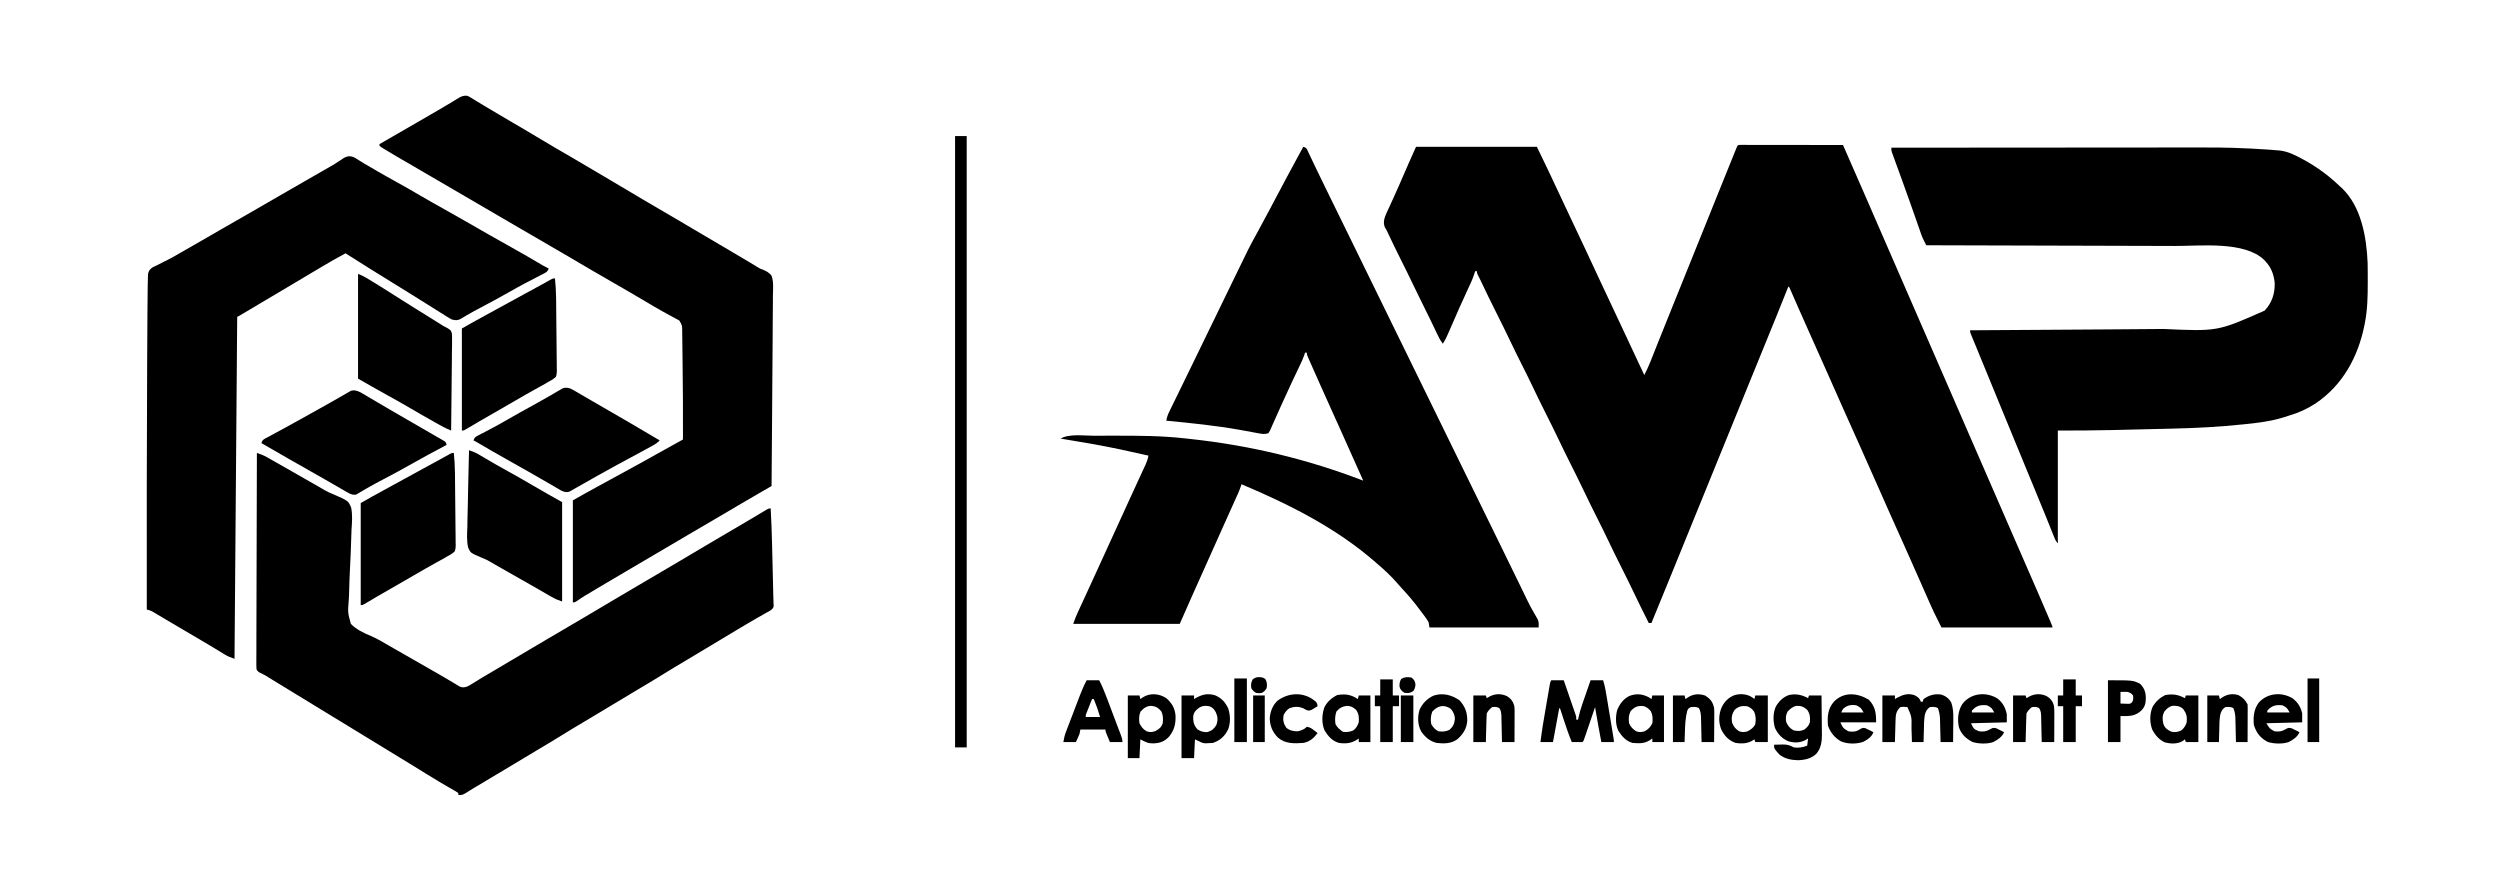 <?xml version="1.0" encoding="UTF-8"?>
<svg version="1.1" xmlns="http://www.w3.org/2000/svg" width="2793" height="995">
<path d="M0 0 C0.862 0.001 1.724 0.002 2.612 0.003 C4.09 0.001 4.09 0.001 5.599 -0.001 C6.69 0.002 7.78 0.006 8.903 0.01 C10.045 0.009 11.186 0.009 12.362 0.009 C16.155 0.01 19.948 0.018 23.741 0.025 C26.363 0.027 28.985 0.029 31.606 0.03 C37.815 0.033 44.023 0.041 50.232 0.051 C57.298 0.062 64.364 0.068 71.431 0.073 C85.97 0.083 100.51 0.101 115.05 0.123 C134.209 43.724 134.209 43.724 142.925 63.811 C143.752 65.715 144.579 67.619 145.406 69.524 C147.106 73.436 148.805 77.349 150.504 81.262 C154.746 91.029 158.991 100.795 163.237 110.561 C163.654 111.52 164.072 112.48 164.501 113.468 C170.52 127.313 176.548 141.153 182.582 154.991 C188.842 169.346 195.088 183.707 201.33 198.07 C207.062 211.258 212.801 224.442 218.55 237.623 C224.663 251.64 230.766 265.661 236.862 279.686 C237.279 280.644 237.696 281.603 238.125 282.591 C241.527 290.417 244.929 298.244 248.331 306.071 C251.299 312.901 254.268 319.731 257.237 326.561 C257.863 328 257.863 328 258.501 329.468 C264.52 343.312 270.548 357.153 276.582 370.991 C282.842 385.346 289.088 399.707 295.33 414.07 C300.72 426.47 306.115 438.869 311.52 451.263 C314.698 458.549 317.874 465.836 321.05 473.123 C321.462 474.069 321.875 475.016 322.3 475.99 C324.968 482.113 327.635 488.237 330.301 494.361 C331.158 496.329 332.015 498.297 332.872 500.264 C337.173 510.131 341.449 520.007 345.64 529.92 C345.985 530.734 346.33 531.548 346.686 532.387 C349.05 538.003 349.05 538.003 349.05 539.123 C308.13 539.123 267.21 539.123 225.05 539.123 C215.863 520.749 215.863 520.749 212.597 513.299 C212.03 512.019 212.03 512.019 211.451 510.713 C210.231 507.955 209.015 505.195 207.8 502.436 C206.927 500.461 206.053 498.487 205.179 496.513 C203.368 492.422 201.559 488.33 199.752 484.237 C195.904 475.526 192.04 466.822 188.173 458.12 C187.338 456.242 186.504 454.364 185.67 452.486 C179.431 438.437 173.134 424.414 166.81 410.403 C160.759 396.992 154.822 383.534 148.926 370.054 C143.334 357.272 137.664 344.528 131.925 331.811 C131.55 330.979 131.174 330.148 130.788 329.291 C130.414 328.463 130.04 327.634 129.655 326.78 C124.796 316.012 119.967 305.233 115.175 294.436 C114.854 293.714 114.534 292.991 114.203 292.248 C112.536 288.491 110.869 284.733 109.203 280.976 C105.176 271.898 101.144 262.823 97.112 253.748 C96.69 252.797 96.267 251.846 95.832 250.865 C89.644 236.938 83.432 223.022 77.197 209.116 C73.336 200.503 69.494 191.881 65.694 183.24 C65.343 182.441 64.991 181.642 64.629 180.818 C62.951 177.002 61.276 173.184 59.605 169.365 C59.014 168.017 58.422 166.67 57.831 165.322 C57.316 164.145 56.801 162.968 56.27 161.755 C55.292 159.251 55.292 159.251 54.05 158.123 C53.791 158.775 53.532 159.427 53.266 160.099 C44.369 182.49 35.263 204.794 26.147 227.096 C21.001 239.685 15.868 252.279 10.737 264.873 C10.27 266.019 9.803 267.165 9.322 268.346 C3.382 282.925 -2.545 297.509 -8.452 312.101 C-14.356 326.683 -20.303 341.247 -26.252 355.81 C-31.67 369.074 -37.075 382.342 -42.45 395.623 C-48.685 411.026 -54.961 426.411 -61.246 441.793 C-66.793 455.374 -72.323 468.962 -77.825 482.561 C-84.792 499.779 -91.856 516.957 -98.95 534.123 C-99.94 534.123 -100.93 534.123 -101.95 534.123 C-107.435 523.258 -112.865 512.373 -118.075 501.373 C-122.731 491.554 -127.573 481.833 -132.45 472.123 C-137.643 461.785 -142.762 451.423 -147.708 440.963 C-151.83 432.287 -156.139 423.706 -160.45 415.123 C-165.643 404.785 -170.762 394.423 -175.708 383.963 C-179.83 375.287 -184.139 366.706 -188.45 358.123 C-193.643 347.785 -198.762 337.423 -203.708 326.963 C-208.188 317.533 -212.888 308.216 -217.573 298.887 C-222.414 289.247 -227.166 279.574 -231.778 269.822 C-235.718 261.529 -239.829 253.326 -243.95 245.123 C-248.515 236.037 -253.04 226.941 -257.388 217.748 C-262.288 207.39 -267.417 197.153 -272.56 186.914 C-278.501 175.083 -284.299 163.194 -289.945 151.219 C-290.845 149.343 -291.789 147.489 -292.739 145.639 C-293.95 143.123 -293.95 143.123 -293.95 141.123 C-294.61 141.123 -295.27 141.123 -295.95 141.123 C-296.341 142.381 -296.731 143.639 -297.134 144.936 C-299.007 150.54 -301.481 155.791 -304.013 161.123 C-310.572 175.107 -316.745 189.254 -322.894 203.422 C-323.643 205.141 -324.392 206.861 -325.142 208.58 C-325.482 209.369 -325.822 210.157 -326.173 210.97 C-327.872 214.863 -329.648 218.536 -331.95 222.123 C-334.477 218.995 -336.196 215.789 -337.919 212.162 C-338.485 210.98 -339.05 209.797 -339.633 208.579 C-339.929 207.954 -340.225 207.33 -340.53 206.686 C-342.095 203.39 -343.673 200.1 -345.251 196.811 C-345.567 196.151 -345.883 195.491 -346.209 194.812 C-348.954 189.091 -351.78 183.413 -354.638 177.748 C-358.29 170.497 -361.844 163.207 -365.325 155.873 C-369.789 146.471 -374.415 137.157 -379.092 127.859 C-384.165 117.75 -389.089 107.571 -393.877 97.324 C-395.009 94.927 -395.009 94.927 -396.817 91.982 C-399.207 85.951 -397.043 81.021 -394.607 75.369 C-393.564 73.095 -392.512 70.826 -391.45 68.561 C-390.268 65.991 -389.094 63.418 -387.919 60.846 C-387.606 60.163 -387.293 59.48 -386.97 58.776 C-382.838 49.739 -378.904 40.615 -374.95 31.498 C-373.873 29.015 -372.795 26.532 -371.717 24.049 C-371.069 22.558 -370.422 21.067 -369.777 19.575 C-367.236 13.723 -364.591 7.933 -361.95 2.123 C-317.4 2.123 -272.85 2.123 -226.95 2.123 C-218.645 19.287 -210.364 36.412 -202.384 53.721 C-198.514 62.085 -194.578 70.417 -190.638 78.748 C-189.914 80.278 -189.191 81.808 -188.467 83.339 C-187.378 85.643 -186.289 87.947 -185.199 90.251 C-181.359 98.371 -177.527 106.496 -173.7 114.623 C-173.201 115.684 -173.201 115.684 -172.691 116.767 C-167.74 127.285 -162.835 137.823 -157.951 148.372 C-153.517 157.935 -149.02 167.469 -144.513 176.998 C-138.691 189.306 -132.899 201.628 -127.149 213.971 C-126.594 215.163 -126.038 216.355 -125.466 217.584 C-125.187 218.182 -124.908 218.781 -124.621 219.397 C-120.952 227.27 -117.263 235.134 -113.575 242.998 C-113.24 243.714 -112.904 244.429 -112.559 245.166 C-110.69 249.152 -108.82 253.138 -106.95 257.123 C-104.372 252.084 -102.008 247.043 -99.939 241.771 C-99.658 241.065 -99.377 240.359 -99.088 239.632 C-98.472 238.081 -97.857 236.53 -97.243 234.978 C-95.482 230.523 -93.707 226.073 -91.935 221.623 C-91.545 220.644 -91.155 219.664 -90.753 218.655 C-85.81 206.244 -80.808 193.857 -75.808 181.469 C-74.468 178.147 -73.128 174.825 -71.787 171.503 C-69.873 166.759 -67.959 162.014 -66.044 157.269 C-61.285 145.477 -56.53 133.683 -51.775 121.889 C-49.971 117.415 -48.167 112.94 -46.363 108.466 C-41.525 96.469 -36.688 84.472 -31.853 72.474 C-29.872 67.557 -27.89 62.64 -25.908 57.723 C-24.566 54.392 -23.224 51.061 -21.882 47.73 C-18.577 39.525 -15.268 31.323 -11.95 23.123 C-11.504 22.019 -11.058 20.915 -10.598 19.777 C-9.333 16.652 -8.064 13.528 -6.794 10.404 C-6.417 9.473 -6.04 8.541 -5.652 7.581 C-5.138 6.319 -5.138 6.319 -4.612 5.031 C-4.164 3.929 -4.164 3.929 -3.707 2.804 C-2.516 0.159 -2.516 0.159 0 0 Z " fill="#000000" transform="translate(1943.95,161.877)"/>
<path d="M0 0 C46.591 -0.046 93.181 -0.081 139.772 -0.102 C145.299 -0.105 150.826 -0.107 156.354 -0.11 C157.454 -0.11 158.554 -0.111 159.688 -0.111 C177.394 -0.12 195.1 -0.136 212.805 -0.154 C231.036 -0.173 249.267 -0.184 267.498 -0.188 C277.711 -0.191 287.924 -0.197 298.138 -0.211 C372.181 -0.316 372.181 -0.316 399.56 0.887 C400.452 0.926 401.343 0.965 402.262 1.005 C407.847 1.261 413.423 1.598 419 2 C419.895 2.062 420.79 2.125 421.712 2.189 C424.522 2.392 427.329 2.618 430.137 2.851 C430.986 2.912 431.836 2.974 432.711 3.038 C442.052 3.876 449.844 7.574 458 12 C458.716 12.382 459.433 12.764 460.171 13.158 C475.103 21.227 488.727 31.28 501 43 C501.705 43.642 502.41 44.284 503.137 44.945 C524.969 65.489 530.913 99.908 532.108 128.586 C532.163 131.156 532.19 133.723 532.203 136.293 C532.21 137.234 532.217 138.175 532.224 139.144 C532.242 142.159 532.248 145.173 532.25 148.188 C532.251 149.732 532.251 149.732 532.252 151.309 C532.236 166.399 531.954 181.149 529 196 C528.823 196.903 528.646 197.807 528.464 198.738 C521.336 233.902 504.138 265.39 473.939 285.741 C464.582 291.816 454.854 296.291 444.118 299.376 C441.914 300.025 439.74 300.743 437.559 301.461 C424.08 305.643 410.42 307.25 396.438 308.75 C395.505 308.851 394.572 308.952 393.611 309.056 C367.167 311.867 340.684 313.255 314.105 313.852 C311.447 313.916 308.789 313.98 306.131 314.045 C300.611 314.178 295.091 314.307 289.571 314.433 C283.293 314.575 277.015 314.725 270.737 314.879 C264.569 315.03 258.401 315.177 252.233 315.321 C249.668 315.382 247.102 315.443 244.536 315.506 C225.014 315.977 205.537 316 186 316 C186 357.58 186 399.16 186 442 C183.452 439.452 182.489 436.619 181.191 433.328 C180.913 432.636 180.635 431.943 180.349 431.229 C179.739 429.71 179.132 428.19 178.526 426.669 C176.852 422.465 175.159 418.268 173.469 414.07 C173.109 413.177 172.75 412.283 172.38 411.363 C168.175 400.923 163.869 390.524 159.562 380.125 C157.938 376.201 156.315 372.276 154.691 368.352 C154.294 367.39 153.896 366.429 153.486 365.438 C149.638 356.133 145.817 346.818 142 337.5 C136.235 323.427 130.437 309.367 124.625 295.312 C116.414 275.455 108.251 255.579 100.139 235.681 C98.264 231.083 96.377 226.49 94.478 221.902 C94.06 220.892 93.643 219.881 93.213 218.839 C92.403 216.877 91.59 214.915 90.774 212.955 C90.411 212.074 90.048 211.194 89.674 210.287 C89.351 209.506 89.027 208.726 88.693 207.921 C88 206 88 206 88 204 C88.711 203.996 89.423 203.992 90.155 203.987 C140.343 203.688 190.53 203.368 240.717 203.016 C242.916 203.001 245.115 202.985 247.315 202.97 C262.333 202.865 277.352 202.752 292.371 202.614 C296.189 202.579 300.008 202.548 303.826 202.521 C364.498 205.283 364.498 205.283 417.098 181.988 C425.251 173.177 428.554 163.157 428.312 151.223 C427.415 141.962 424.423 133.78 418 127 C417.23 126.17 417.23 126.17 416.445 125.324 C394.48 104.147 344.93 109.852 317.376 109.799 C313.625 109.791 309.874 109.778 306.123 109.765 C299.653 109.743 293.183 109.725 286.713 109.709 C277.359 109.686 268.005 109.658 258.65 109.629 C243.467 109.581 228.284 109.538 213.1 109.497 C198.367 109.458 183.634 109.416 168.901 109.372 C167.99 109.37 167.079 109.367 166.141 109.364 C161.57 109.35 156.999 109.337 152.428 109.323 C114.619 109.209 76.809 109.102 39 109 C38.353 107.718 37.708 106.436 37.063 105.153 C36.703 104.439 36.344 103.725 35.973 102.989 C34.93 100.856 34.053 98.72 33.271 96.479 C32.988 95.678 32.706 94.877 32.415 94.052 C32.121 93.202 31.826 92.352 31.523 91.477 C31.2 90.557 30.877 89.638 30.544 88.69 C29.483 85.67 28.429 82.648 27.375 79.625 C25.866 75.321 24.353 71.018 22.84 66.715 C22.45 65.604 22.059 64.493 21.657 63.349 C18.774 55.156 15.839 46.982 12.879 38.816 C12.463 37.669 12.047 36.521 11.619 35.338 C9.991 30.843 8.361 26.349 6.723 21.858 C5.591 18.754 4.465 15.649 3.34 12.543 C3 11.617 2.66 10.691 2.31 9.737 C2.004 8.89 1.698 8.042 1.383 7.169 C1.114 6.432 0.846 5.695 0.569 4.936 C0 3 0 3 0 0 Z " fill="#000000" transform="translate(2113,165)"/>
<path d="M0 0 C3 1 3 1 4.397 3.302 C4.886 4.342 5.375 5.382 5.879 6.453 C6.158 7.039 6.438 7.624 6.726 8.227 C7.347 9.53 7.963 10.836 8.575 12.143 C9.953 15.083 11.354 18.011 12.754 20.94 C13.538 22.581 14.321 24.221 15.102 25.863 C19.951 36.028 24.927 46.13 29.897 56.237 C32.712 61.964 35.524 67.693 38.336 73.422 C38.896 74.563 39.457 75.705 40.034 76.88 C45.594 88.207 51.143 99.54 56.688 110.875 C57.156 111.832 57.624 112.79 58.107 113.776 C60.463 118.591 62.818 123.407 65.173 128.222 C69.948 137.982 74.724 147.741 79.5 157.5 C81.419 161.422 83.339 165.344 85.258 169.266 C85.733 170.236 86.207 171.206 86.697 172.206 C89.552 178.04 92.407 183.875 95.261 189.71 C105.686 211.019 116.118 232.325 126.562 253.625 C134.426 269.662 142.282 285.703 150.125 301.75 C150.573 302.666 151.021 303.583 151.482 304.527 C153.29 308.226 155.098 311.925 156.906 315.624 C162.039 326.126 167.175 336.626 172.312 347.125 C172.785 348.091 173.258 349.057 173.745 350.053 C181.872 366.66 190.01 383.261 198.15 399.862 C204.995 413.822 211.832 427.786 218.659 441.756 C219.992 444.483 221.325 447.209 222.659 449.936 C227.103 459.022 231.542 468.11 235.97 477.204 C238.237 481.858 240.508 486.511 242.779 491.163 C243.87 493.4 244.96 495.637 246.048 497.876 C253.39 513.153 253.39 513.153 261.875 527.808 C263.438 530.854 263 533.637 263 537 C222.74 537 182.48 537 141 537 C140.67 535.02 140.34 533.04 140 531 C138.612 528.692 137.24 526.634 135.625 524.5 C134.958 523.595 134.958 523.595 134.277 522.672 C132.865 520.771 131.435 518.884 130 517 C129.321 516.1 129.321 516.1 128.628 515.183 C122.937 507.667 116.937 500.555 110.492 493.676 C108.398 491.427 106.373 489.146 104.375 486.812 C98.126 479.624 91.232 473.178 84 467 C82.982 466.108 81.965 465.214 80.949 464.32 C37.081 425.917 -15.628 399.482 -69 377 C-69.277 377.868 -69.553 378.736 -69.839 379.631 C-70.938 382.82 -72.193 385.837 -73.582 388.91 C-74.095 390.049 -74.607 391.188 -75.136 392.361 C-75.695 393.595 -76.254 394.829 -76.812 396.062 C-77.399 397.363 -77.985 398.664 -78.571 399.965 C-79.785 402.659 -81 405.352 -82.215 408.044 C-84.905 414.003 -87.577 419.971 -90.25 425.938 C-91.052 427.726 -91.854 429.515 -92.656 431.304 C-97.674 442.498 -102.681 453.697 -107.689 464.895 C-110.983 472.261 -114.28 479.627 -117.586 486.988 C-118.009 487.932 -118.009 487.932 -118.442 488.894 C-119.718 491.738 -120.996 494.581 -122.275 497.424 C-127.587 509.252 -132.777 521.13 -138 533 C-177.27 533 -216.54 533 -257 533 C-255.444 528.333 -253.715 523.988 -251.648 519.551 C-251.318 518.834 -250.987 518.116 -250.646 517.378 C-249.932 515.83 -249.216 514.284 -248.5 512.738 C-247.355 510.268 -246.213 507.797 -245.073 505.325 C-243.888 502.757 -242.703 500.189 -241.517 497.622 C-237.635 489.217 -233.783 480.797 -229.938 472.375 C-229.276 470.927 -228.614 469.479 -227.953 468.031 C-226.63 465.135 -225.307 462.239 -223.984 459.343 C-220.991 452.791 -217.996 446.24 -215.001 439.69 C-213.334 436.043 -211.667 432.397 -210 428.75 C-209.333 427.292 -208.667 425.833 -208 424.375 C-207.67 423.653 -207.34 422.931 -207 422.188 C-206 420 -205 417.812 -204 415.625 C-203.67 414.903 -203.34 414.182 -203 413.438 C-202.333 411.978 -201.665 410.518 -200.998 409.058 C-199.342 405.436 -197.687 401.814 -196.033 398.191 C-192.907 391.344 -189.773 384.501 -186.615 377.668 C-185.121 374.434 -183.631 371.199 -182.141 367.963 C-181.428 366.418 -180.714 364.874 -179.997 363.331 C-179.005 361.194 -178.019 359.055 -177.035 356.914 C-176.741 356.285 -176.447 355.657 -176.144 355.009 C-174.628 351.695 -173.542 348.609 -173 345 C-193.575 340.321 -214.156 335.802 -234.938 332.125 C-236.112 331.917 -236.112 331.917 -237.311 331.705 C-248.528 329.728 -259.763 327.859 -271 326 C-261.722 320.37 -244.91 322.824 -234.258 322.797 C-232.575 322.79 -230.891 322.783 -229.208 322.776 C-223.847 322.756 -218.486 322.751 -213.125 322.75 C-212.213 322.75 -211.301 322.749 -210.361 322.749 C-184.25 322.742 -158.245 322.799 -132.268 325.744 C-129.863 326.015 -127.458 326.276 -125.052 326.536 C-58.822 333.776 4.795 349.048 67 373 C58.514 353.819 49.969 334.667 41.312 315.562 C40.498 313.764 39.683 311.966 38.869 310.168 C38.471 309.29 38.073 308.411 37.663 307.506 C37.27 306.639 36.877 305.772 36.473 304.879 C36.086 304.024 35.699 303.17 35.3 302.29 C30.122 290.858 24.976 279.413 19.869 267.95 C19.255 266.572 18.64 265.194 18.026 263.815 C15.919 259.092 13.816 254.366 11.719 249.637 C11.036 248.097 10.351 246.557 9.665 245.018 C8.714 242.885 7.769 240.749 6.824 238.613 C6.537 237.972 6.251 237.331 5.955 236.67 C4 232.228 4 232.228 4 230 C3.34 230 2.68 230 2 230 C1.603 231.273 1.603 231.273 1.198 232.571 C-0.048 236.138 -1.541 239.454 -3.168 242.863 C-3.48 243.52 -3.791 244.177 -4.112 244.853 C-4.784 246.269 -5.458 247.684 -6.132 249.098 C-7.944 252.9 -9.744 256.707 -11.543 260.516 C-11.913 261.299 -12.283 262.082 -12.664 262.89 C-16.194 270.38 -19.632 277.911 -23.046 285.455 C-23.992 287.546 -24.942 289.635 -25.893 291.724 C-28.476 297.404 -31.048 303.087 -33.539 308.809 C-33.901 309.623 -34.264 310.438 -34.637 311.277 C-35.267 312.694 -35.883 314.118 -36.48 315.549 C-37.289 317.344 -37.289 317.344 -39 320 C-43.114 321.373 -46.461 320.768 -50.66 319.961 C-52.005 319.71 -53.351 319.459 -54.696 319.208 C-55.405 319.073 -56.115 318.937 -56.846 318.797 C-60.681 318.067 -64.524 317.376 -68.367 316.688 C-69.564 316.473 -69.564 316.473 -70.785 316.254 C-98 311.429 -125.502 308.631 -153 306 C-152.384 302.139 -151.224 299.045 -149.508 295.539 C-148.712 293.903 -148.712 293.903 -147.901 292.233 C-147.309 291.031 -146.717 289.828 -146.125 288.625 C-145.503 287.35 -144.881 286.074 -144.259 284.798 C-142.905 282.02 -141.548 279.243 -140.188 276.468 C-137.92 271.839 -135.662 267.205 -133.406 262.57 C-130.996 257.619 -128.586 252.669 -126.172 247.719 C-121.101 237.319 -116.044 226.913 -111 216.5 C-104.783 203.664 -98.542 190.84 -92.291 178.02 C-87.34 167.867 -82.402 157.708 -77.483 147.54 C-60.378 112.183 -60.378 112.183 -50.941 95.03 C-46.49 86.934 -42.14 78.787 -37.812 70.625 C-37.455 69.952 -37.098 69.278 -36.73 68.585 C-34.152 63.724 -31.576 58.862 -29 54 C-26.064 48.457 -23.127 42.916 -20.188 37.375 C-19.835 36.71 -19.482 36.046 -19.119 35.361 C-12.836 23.524 -6.46 11.741 0 0 Z " fill="#000000" transform="translate(1456,164)"/>
<path d="M0 0 C4.042 1.308 7.616 2.741 11.316 4.836 C12.316 5.399 13.317 5.962 14.347 6.542 C15.939 7.45 15.939 7.45 17.562 8.375 C19.233 9.319 19.233 9.319 20.936 10.282 C24.294 12.182 27.648 14.09 31 16 C31.913 16.519 32.827 17.039 33.768 17.574 C38.891 20.49 44.007 23.419 49.121 26.352 C52.308 28.176 55.497 29.995 58.688 31.812 C60.479 32.834 62.271 33.856 64.063 34.878 C65.709 35.816 67.356 36.754 69.003 37.691 C71.208 38.949 73.395 40.238 75.565 41.556 C78.925 43.512 82.348 44.987 85.949 46.445 C102.085 53.523 102.085 53.523 105.279 60.99 C106.975 69.18 106.311 77.472 105.713 85.749 C105.485 89.386 105.419 93.026 105.341 96.669 C105.082 107.476 104.561 118.268 104.013 129.064 C103.59 137.469 103.237 145.867 103.073 154.283 C102.996 157.901 102.862 161.496 102.588 165.105 C101.52 178.377 101.52 178.377 105 191 C111.24 197.434 119.265 201.112 127.428 204.559 C134.298 207.461 140.586 211.208 147 215 C149.327 216.339 151.659 217.668 153.992 218.996 C154.966 219.553 154.966 219.553 155.959 220.12 C159.406 222.09 162.853 224.058 166.301 226.026 C177.379 232.347 188.454 238.675 199.5 245.052 C201.716 246.331 203.934 247.608 206.152 248.883 C210.637 251.463 215.111 254.049 219.523 256.75 C220.169 257.139 220.815 257.529 221.481 257.93 C223.083 258.899 224.675 259.886 226.266 260.875 C229.823 262.339 231.328 262.156 235 261 C237.967 259.508 240.754 257.768 243.562 256 C245.35 254.901 247.14 253.803 248.93 252.707 C249.9 252.111 250.87 251.515 251.87 250.901 C256.987 247.793 262.162 244.783 267.334 241.768 C277.2 236.015 287.03 230.207 296.812 224.312 C305.899 218.839 315.033 213.453 324.204 208.122 C331.611 203.815 338.994 199.467 346.367 195.101 C351.552 192.032 356.744 188.975 361.945 185.934 C362.545 185.583 363.145 185.232 363.762 184.871 C364.368 184.517 364.974 184.162 365.598 183.797 C377.072 177.087 388.505 170.317 399.891 163.458 C407.955 158.608 416.069 153.851 424.204 149.122 C431.611 144.815 438.994 140.467 446.367 136.101 C451.552 133.032 456.744 129.975 461.945 126.934 C462.545 126.583 463.145 126.232 463.762 125.871 C464.368 125.517 464.974 125.162 465.598 124.797 C477.072 118.087 488.505 111.317 499.891 104.458 C507.946 99.614 516.051 94.861 524.177 90.137 C530.947 86.201 537.698 82.237 544.438 78.25 C545.785 77.454 545.785 77.454 547.16 76.641 C551.473 74.092 555.781 71.535 560.082 68.965 C560.872 68.495 561.663 68.024 562.477 67.54 C563.953 66.661 565.428 65.78 566.9 64.894 C571.774 62 571.774 62 574 62 C574.709 75.105 575.227 88.2 575.535 101.32 C575.578 103.084 575.622 104.847 575.665 106.611 C575.755 110.263 575.843 113.915 575.93 117.566 C576.041 122.222 576.154 126.877 576.27 131.532 C576.359 135.156 576.447 138.779 576.535 142.403 C576.576 144.12 576.618 145.837 576.66 147.553 C576.754 151.406 576.843 155.258 576.916 159.111 C576.967 161.483 577.039 163.855 577.147 166.225 C577.178 167.117 577.21 168.009 577.242 168.927 C577.297 170.021 577.297 170.021 577.353 171.137 C576.858 173.75 575.614 174.582 573.531 176.152 C571.875 177.118 570.196 178.044 568.5 178.938 C566.564 180.045 564.628 181.154 562.691 182.262 C561.623 182.855 560.554 183.449 559.454 184.06 C555.756 186.137 552.106 188.283 548.465 190.457 C547.815 190.845 547.165 191.233 546.496 191.633 C545.157 192.432 543.819 193.232 542.48 194.032 C539.725 195.675 536.963 197.308 534.202 198.941 C526.098 203.735 518.039 208.598 510 213.5 C499.899 219.66 489.746 225.727 479.562 231.75 C470.823 236.92 462.11 242.117 453.5 247.5 C444.207 253.31 434.791 258.9 425.359 264.479 C415.869 270.094 406.414 275.759 397 281.5 C386.899 287.66 376.746 293.727 366.562 299.75 C357.823 304.92 349.11 310.117 340.5 315.5 C331.207 321.31 321.791 326.9 312.359 332.479 C302.869 338.094 293.414 343.76 284 349.5 C272.274 356.65 260.48 363.682 248.656 370.67 C247.37 371.431 246.083 372.192 244.797 372.953 C244.189 373.312 243.582 373.67 242.956 374.04 C239.685 375.977 236.46 377.968 233.266 380.027 C230.076 381.954 228.635 382.568 225 382 C225 381.34 225 380.68 225 380 C222.671 378.347 222.671 378.347 219.656 376.656 C218.52 375.992 217.384 375.328 216.214 374.644 C215.608 374.294 215.002 373.944 214.377 373.584 C211.238 371.771 208.112 369.935 204.984 368.102 C204.368 367.742 203.753 367.381 203.118 367.011 C198.613 364.373 194.159 361.669 189.75 358.875 C183.517 354.936 177.238 351.079 170.938 347.25 C169.959 346.655 168.981 346.061 167.973 345.448 C164.982 343.632 161.991 341.816 159 340 C147.083 332.763 135.181 325.504 123.312 318.188 C114.166 312.55 104.999 306.947 95.812 301.375 C95.225 301.018 94.637 300.662 94.031 300.294 C91.122 298.53 88.213 296.767 85.304 295.003 C71.201 286.452 57.128 277.855 43.089 269.2 C34.641 263.998 26.17 258.834 17.688 253.688 C16.781 253.137 16.781 253.137 15.856 252.576 C9.319 248.37 9.319 248.37 2.367 244.996 C0 243 0 243 -0.456 241.132 C-0.635 238.547 -0.642 236.005 -0.601 233.414 C-0.606 232.419 -0.61 231.424 -0.614 230.399 C-0.622 227.05 -0.595 223.702 -0.568 220.353 C-0.566 217.958 -0.567 215.564 -0.57 213.169 C-0.571 208.006 -0.557 202.843 -0.529 197.68 C-0.488 190.215 -0.475 182.751 -0.469 175.285 C-0.458 163.175 -0.424 151.064 -0.377 138.953 C-0.331 127.187 -0.296 115.422 -0.275 103.656 C-0.273 102.931 -0.272 102.206 -0.271 101.459 C-0.264 97.822 -0.258 94.184 -0.252 90.547 C-0.2 60.364 -0.111 30.182 0 0 Z " fill="#000000" transform="translate(287,506)"/>
<path d="M0 0 C1.86 1.101 3.66 2.263 5.458 3.462 C8.823 5.656 12.312 7.625 15.792 9.63 C18.896 11.423 21.985 13.242 25.074 15.062 C31.698 18.943 38.402 22.669 45.125 26.375 C54.736 31.678 64.252 37.119 73.716 42.68 C81.75 47.391 89.86 51.955 97.995 56.489 C105.836 60.863 113.645 65.29 121.438 69.75 C122.019 70.083 122.6 70.415 123.199 70.758 C127.936 73.469 132.671 76.182 137.406 78.896 C141.541 81.265 145.676 83.633 149.812 86 C150.393 86.332 150.974 86.665 151.572 87.007 C160.823 92.3 170.117 97.513 179.427 102.701 C188.02 107.503 196.529 112.443 205.013 117.434 C205.953 117.987 206.894 118.54 207.863 119.109 C208.689 119.596 209.514 120.083 210.365 120.585 C212.421 121.758 214.496 122.841 216.625 123.875 C215.289 127.883 212.897 128.625 209.336 130.43 C208.69 130.767 208.044 131.105 207.378 131.453 C205.985 132.18 204.589 132.903 203.191 133.622 C199.492 135.526 195.809 137.462 192.125 139.395 C191.388 139.78 190.652 140.165 189.893 140.562 C183.856 143.73 177.911 147.041 172 150.438 C161.879 156.236 151.613 161.735 141.298 167.178 C135.939 170.01 130.594 172.846 125.371 175.926 C124.634 176.359 123.896 176.793 123.136 177.239 C121.853 178.004 120.579 178.782 119.315 179.577 C115.281 181.983 113.121 181.979 108.625 180.875 C105.938 179.531 105.938 179.531 103.195 177.805 C102.165 177.163 101.135 176.522 100.074 175.861 C98.977 175.165 97.88 174.468 96.75 173.75 C95.588 173.022 94.425 172.295 93.262 171.568 C90.872 170.074 88.486 168.574 86.103 167.069 C81.926 164.432 77.736 161.816 73.546 159.2 C71.586 157.975 69.627 156.75 67.668 155.523 C60.344 150.936 52.99 146.397 45.625 141.875 C26.867 130.354 8.223 118.652 -10.375 106.875 C-18.694 111.336 -26.866 116.027 -35 120.812 C-35.626 121.18 -36.252 121.548 -36.897 121.927 C-46.775 127.726 -56.612 133.592 -66.426 139.499 C-73.774 143.92 -81.145 148.3 -88.532 152.654 C-94.292 156.051 -100.045 159.458 -105.793 162.875 C-106.522 163.308 -107.251 163.741 -108.002 164.188 C-110.937 165.932 -113.873 167.677 -116.807 169.423 C-118.855 170.642 -120.904 171.86 -122.953 173.078 C-123.573 173.447 -124.193 173.816 -124.831 174.197 C-129.148 176.762 -129.148 176.762 -131.375 177.875 C-132.365 303.935 -133.355 429.995 -134.375 559.875 C-138.767 558.411 -141.623 557.318 -145.41 554.996 C-146.369 554.413 -147.329 553.83 -148.317 553.23 C-149.347 552.597 -150.377 551.964 -151.438 551.312 C-153.684 549.948 -155.931 548.584 -158.18 547.223 C-158.763 546.868 -159.347 546.514 -159.949 546.149 C-166.612 542.112 -173.336 538.18 -180.062 534.25 C-182.503 532.823 -184.943 531.396 -187.383 529.969 C-187.974 529.623 -188.566 529.277 -189.175 528.921 C-194.94 525.548 -200.69 522.151 -206.438 518.75 C-208.197 517.711 -209.956 516.672 -211.715 515.633 C-214.566 513.948 -217.413 512.256 -220.254 510.555 C-221.325 509.918 -222.396 509.281 -223.5 508.625 C-224.369 508.104 -225.238 507.583 -226.133 507.047 C-228.249 505.941 -230.065 505.405 -232.375 504.875 C-232.484 414.263 -232.481 323.653 -231.985 233.043 C-231.948 226.168 -231.913 219.293 -231.878 212.419 C-231.831 203.144 -231.779 193.87 -231.722 184.596 C-231.702 181.203 -231.683 177.81 -231.666 174.418 C-231.616 164.569 -231.53 154.722 -231.375 144.875 C-231.361 143.84 -231.347 142.804 -231.333 141.737 C-231.29 139.151 -231.217 136.567 -231.128 133.982 C-231.089 132.672 -231.049 131.363 -231.009 130.014 C-230.239 126.203 -229.056 124.958 -226.012 122.617 C-224.063 121.594 -222.075 120.641 -220.062 119.75 C-217.855 118.623 -215.648 117.494 -213.441 116.363 C-212.281 115.798 -211.121 115.233 -209.926 114.651 C-204.574 111.974 -199.421 108.964 -194.253 105.954 C-191.309 104.246 -188.349 102.566 -185.391 100.883 C-178.665 97.047 -171.955 93.184 -165.25 89.312 C-164.184 88.697 -163.118 88.081 -162.02 87.447 C-158.804 85.59 -155.59 83.733 -152.375 81.875 C-138.427 73.814 -124.465 65.778 -110.47 57.798 C-102.412 53.201 -94.381 48.562 -86.375 43.875 C-76.61 38.158 -66.798 32.528 -56.968 26.924 C-49.924 22.907 -42.888 18.876 -35.868 14.817 C-33.652 13.539 -31.431 12.268 -29.207 11.006 C-24.727 8.455 -20.325 5.919 -16.133 2.914 C-10.374 -1.142 -6.756 -3.16 0 0 Z " fill="#000000" transform="translate(396.375,176.125)"/>
<path d="M0 0 C2.238 0.987 2.238 0.987 4.527 2.387 C5.39 2.906 6.252 3.425 7.141 3.96 C8.064 4.53 8.987 5.1 9.938 5.688 C11.935 6.895 13.932 8.102 15.93 9.309 C16.945 9.927 17.961 10.546 19.007 11.183 C23.502 13.912 28.032 16.581 32.562 19.25 C33.453 19.776 34.343 20.303 35.26 20.845 C40.484 23.933 45.715 27.007 50.953 30.07 C53.406 31.505 55.859 32.94 58.312 34.375 C58.928 34.735 59.543 35.095 60.177 35.466 C68.715 40.462 77.216 45.516 85.688 50.625 C95.383 56.472 105.162 62.163 114.98 67.802 C121.015 71.27 127.021 74.774 132.974 78.382 C139.566 82.366 146.225 86.238 152.875 90.125 C162.222 95.59 171.538 101.1 180.812 106.688 C191.747 113.273 202.758 119.718 213.792 126.133 C219.639 129.536 225.476 132.955 231.312 136.375 C231.922 136.732 232.532 137.09 233.161 137.458 C243.07 143.266 252.955 149.114 262.831 154.978 C270.466 159.508 278.121 164.005 285.786 168.487 C295.72 174.297 305.631 180.141 315.5 186.062 C316.471 186.645 317.443 187.228 318.444 187.828 C320.274 188.93 322.093 190.052 323.895 191.199 C326.96 193.084 326.96 193.084 330.35 194.298 C334.243 196.023 337.403 197.556 340 201 C342.494 208.062 341.638 216.116 341.476 223.48 C341.472 225.797 341.474 228.113 341.482 230.43 C341.485 236.709 341.409 242.986 341.318 249.264 C341.237 255.829 341.229 262.394 341.214 268.959 C341.18 279.976 341.097 290.991 340.981 302.006 C340.861 313.35 340.769 324.693 340.714 336.037 C340.711 336.736 340.707 337.436 340.704 338.157 C340.687 341.668 340.67 345.18 340.654 348.691 C340.52 377.795 340.29 406.897 340 436 C339.269 436.421 338.538 436.842 337.785 437.276 C335.018 438.87 332.252 440.464 329.486 442.059 C328.299 442.743 327.111 443.427 325.924 444.11 C318.32 448.49 310.736 452.901 303.188 457.375 C301.789 458.204 301.789 458.204 300.362 459.049 C299.516 459.551 298.669 460.053 297.797 460.57 C291.189 464.485 284.564 468.368 277.938 472.25 C277.33 472.606 276.722 472.962 276.095 473.329 C271.102 476.255 266.109 479.18 261.115 482.104 C256.764 484.652 252.413 487.201 248.062 489.75 C247.149 490.285 247.149 490.285 246.218 490.831 C237.595 495.884 228.985 500.957 220.385 506.048 C212.769 510.553 205.136 515.028 197.5 519.5 C186.375 526.017 175.26 532.552 164.168 539.125 C161.111 540.934 158.052 542.741 154.993 544.547 C152.107 546.252 149.222 547.959 146.337 549.666 C144.923 550.502 143.509 551.337 142.095 552.172 C135.147 556.271 128.233 560.359 121.63 565.006 C120 566 120 566 118 566 C118 528.38 118 490.76 118 452 C126.548 447.115 135.081 442.28 143.75 437.625 C150.858 433.792 157.951 429.939 165 426 C171.862 422.165 178.768 418.417 185.688 414.688 C194.715 409.818 203.668 404.832 212.585 399.764 C222.004 394.414 231.493 389.193 241 384 C241.155 355.938 240.931 327.882 240.594 299.822 C240.563 297.125 240.532 294.428 240.503 291.731 C240.456 287.426 240.403 283.121 240.347 278.817 C240.327 277.211 240.308 275.606 240.291 274 C240.267 271.777 240.237 269.555 240.205 267.333 C240.19 266.08 240.174 264.828 240.158 263.538 C240.206 256.636 240.206 256.636 236.928 251.082 C236.016 250.592 235.104 250.102 234.164 249.598 C233.133 249.026 232.103 248.454 231.041 247.865 C229.914 247.27 228.786 246.675 227.625 246.062 C226.446 245.416 225.268 244.767 224.092 244.115 C222.256 243.098 220.418 242.083 218.576 241.077 C212.12 237.548 205.811 233.781 199.5 230 C186.405 222.207 173.214 214.588 160 207 C145.646 198.757 131.339 190.447 117.112 181.985 C108.303 176.753 99.444 171.614 90.563 166.506 C80.339 160.626 70.151 154.685 59.968 148.734 C54.98 145.82 49.99 142.91 45 140 C43 138.833 41 137.667 39 136.5 C38.01 135.923 37.02 135.345 36 134.75 C9 119 -18 103.25 -45 87.5 C-45.991 86.922 -46.982 86.344 -48.003 85.748 C-49.993 84.588 -51.982 83.427 -53.971 82.265 C-59.129 79.255 -64.291 76.25 -69.457 73.254 C-71.053 72.327 -71.053 72.327 -72.682 71.381 C-74.694 70.212 -76.707 69.046 -78.721 67.881 C-83.585 65.054 -88.414 62.173 -93.199 59.215 C-94.119 58.648 -95.039 58.08 -95.987 57.496 C-96.983 56.755 -96.983 56.755 -98 56 C-98 55.34 -98 54.68 -98 54 C-95.359 52.476 -92.718 50.953 -90.078 49.429 C-87.743 48.083 -85.409 46.736 -83.075 45.389 C-77.16 41.976 -71.245 38.565 -65.328 35.156 C-54.684 29.024 -44.05 22.875 -33.438 16.688 C-32.451 16.114 -31.464 15.54 -30.448 14.948 C-25.908 12.303 -21.384 9.638 -16.898 6.902 C-16.118 6.43 -15.338 5.958 -14.533 5.472 C-13.104 4.605 -11.679 3.729 -10.261 2.843 C-6.609 0.635 -4.25 -0.421 0 0 Z " fill="#000000" transform="translate(522,107)"/>
<path d="M0 0 C2.839 1.344 2.839 1.344 5.797 3.07 C6.907 3.712 8.017 4.353 9.161 5.014 C10.358 5.718 11.554 6.421 12.75 7.125 C14 7.852 15.251 8.577 16.503 9.302 C19.079 10.796 21.652 12.294 24.223 13.797 C28.815 16.479 33.426 19.128 38.037 21.777 C58.777 33.705 79.418 45.802 100 58 C97.465 60.871 94.622 62.471 91.277 64.301 C90.424 64.77 90.424 64.77 89.554 65.249 C87.685 66.275 85.811 67.294 83.938 68.312 C82.626 69.031 81.315 69.749 80.003 70.468 C70.499 75.671 60.952 80.797 51.401 85.915 C44.3 89.731 37.259 93.642 30.25 97.625 C28.383 98.682 26.516 99.74 24.648 100.797 C21.744 102.442 18.843 104.09 15.946 105.748 C12.93 107.471 9.904 109.175 6.875 110.875 C5.956 111.406 5.037 111.936 4.091 112.483 C3.233 112.96 2.376 113.438 1.492 113.93 C0.743 114.355 -0.006 114.78 -0.778 115.218 C-4.279 116.45 -6.772 115.575 -10.051 114.039 C-10.726 113.643 -11.402 113.247 -12.098 112.84 C-13.278 112.157 -13.278 112.157 -14.481 111.459 C-15.333 110.957 -16.185 110.455 -17.062 109.938 C-18.954 108.84 -20.846 107.742 -22.738 106.645 C-23.75 106.055 -24.761 105.465 -25.803 104.858 C-30.846 101.927 -35.909 99.032 -40.974 96.14 C-42.763 95.117 -44.552 94.094 -46.341 93.071 C-54.118 88.625 -61.925 84.235 -69.75 79.875 C-81.249 73.467 -92.623 66.856 -103.967 60.177 C-105.289 59.411 -106.634 58.683 -108 58 C-106.712 54.137 -105.506 53.915 -101.953 52.066 C-100.892 51.506 -99.831 50.947 -98.737 50.37 C-97.586 49.773 -96.436 49.177 -95.25 48.562 C-92.842 47.295 -90.439 46.021 -88.035 44.746 C-87.431 44.427 -86.827 44.108 -86.205 43.779 C-80.967 41.003 -75.816 38.095 -70.688 35.125 C-61.212 29.656 -51.649 24.352 -42.051 19.1 C-35.927 15.745 -29.836 12.346 -23.801 8.832 C-22.665 8.176 -21.529 7.521 -20.358 6.845 C-18.212 5.603 -16.073 4.347 -13.942 3.077 C-12.503 2.248 -12.503 2.248 -11.035 1.402 C-10.204 0.912 -9.372 0.422 -8.516 -0.082 C-5.212 -1.287 -3.373 -0.932 0 0 Z " fill="#000000" transform="translate(637,434)"/>
<path d="M0 0 C0.905 0.534 1.81 1.068 2.743 1.618 C3.773 2.22 4.803 2.821 5.864 3.441 C6.961 4.094 8.058 4.746 9.188 5.419 C10.35 6.102 11.513 6.783 12.676 7.464 C15.066 8.864 17.452 10.269 19.835 11.678 C24.011 14.146 28.201 16.589 32.392 19.03 C34.351 20.171 36.308 21.313 38.265 22.457 C44.541 26.124 50.831 29.765 57.132 33.391 C61.461 35.883 65.786 38.382 70.11 40.883 C72.266 42.127 74.423 43.369 76.582 44.608 C79.685 46.391 82.781 48.185 85.875 49.982 C86.816 50.519 87.757 51.056 88.726 51.609 C89.581 52.108 90.436 52.608 91.317 53.122 C92.068 53.556 92.819 53.989 93.593 54.436 C95.313 55.732 95.313 55.732 96.313 58.732 C95.221 59.311 95.221 59.311 94.108 59.902 C81.684 66.506 69.275 73.117 57.063 80.107 C46.492 86.149 35.762 91.871 24.984 97.533 C18.946 100.71 12.939 103.906 7.036 107.329 C6.117 107.858 5.199 108.386 4.253 108.93 C2.6 109.89 0.956 110.866 -0.676 111.861 C-1.394 112.276 -2.112 112.691 -2.851 113.118 C-3.454 113.482 -4.057 113.845 -4.678 114.219 C-9.576 115.469 -14.488 111.872 -18.589 109.493 C-19.715 108.845 -20.84 108.197 -22 107.529 C-23.208 106.825 -24.416 106.122 -25.625 105.419 C-26.886 104.691 -28.148 103.963 -29.41 103.236 C-31.331 102.129 -33.251 101.021 -35.171 99.912 C-40.822 96.647 -46.5 93.433 -52.187 90.232 C-71.759 79.192 -91.26 68.025 -110.687 56.732 C-109.361 52.755 -107.845 52.433 -104.195 50.466 C-103.626 50.156 -103.058 49.846 -102.472 49.527 C-100.59 48.503 -98.701 47.493 -96.812 46.482 C-95.492 45.766 -94.173 45.049 -92.854 44.332 C-90.133 42.852 -87.41 41.376 -84.686 39.903 C-78.744 36.684 -72.841 33.395 -66.937 30.107 C-65.833 29.493 -64.729 28.88 -63.592 28.247 C-57.028 24.598 -50.472 20.934 -43.922 17.26 C-41.832 16.089 -39.742 14.919 -37.65 13.752 C-32.708 10.996 -27.784 8.216 -22.89 5.376 C-21.979 4.855 -21.067 4.334 -20.128 3.797 C-18.429 2.825 -16.736 1.841 -15.052 0.842 C-14.299 0.415 -13.545 -0.012 -12.769 -0.452 C-11.798 -1.017 -11.798 -1.017 -10.807 -1.594 C-6.87 -2.846 -3.634 -1.715 0 0 Z " fill="#000000" transform="translate(402.687,438.268)"/>
<path d="M0 0 C3.376 1.35 6.052 2.505 9.09 4.328 C9.862 4.791 10.635 5.253 11.431 5.73 C12.258 6.231 13.085 6.733 13.938 7.25 C15.254 8.044 15.254 8.044 16.597 8.854 C24.914 13.898 33.112 19.124 41.305 24.367 C47.137 28.096 53.002 31.773 58.875 35.438 C59.862 36.053 60.848 36.669 61.865 37.304 C65.992 39.879 70.121 42.452 74.25 45.024 C76.429 46.381 78.606 47.738 80.784 49.096 C82.82 50.366 84.858 51.635 86.896 52.902 C87.826 53.482 88.756 54.062 89.715 54.66 C90.52 55.162 91.326 55.663 92.156 56.18 C93.095 56.781 94.033 57.381 95 58 C95.729 58.366 96.459 58.731 97.211 59.108 C103.498 62.578 103.498 62.578 104.819 66.32 C105.109 69.205 105.114 71.971 105.022 74.871 C105.024 76.496 105.024 76.496 105.026 78.154 C105.019 81.727 104.95 85.295 104.879 88.867 C104.862 91.347 104.849 93.827 104.84 96.307 C104.806 102.828 104.718 109.347 104.618 115.867 C104.521 122.523 104.485 129.18 104.439 135.836 C104.343 148.891 104.191 161.946 104 175 C100.317 173.558 96.909 171.937 93.449 170.016 C92.371 169.417 91.293 168.819 90.182 168.203 C89.017 167.552 87.852 166.901 86.688 166.25 C86.09 165.917 85.493 165.585 84.878 165.242 C75.538 160.039 66.286 154.697 57.07 149.277 C48.531 144.271 39.896 139.448 31.225 134.676 C20.745 128.9 10.396 122.94 0 117 C0 78.39 0 39.78 0 0 Z " fill="#000000" transform="translate(400,306)"/>
<path d="M0 0 C0.727 7.091 1.171 14.115 1.256 21.241 C1.271 22.199 1.286 23.157 1.301 24.143 C1.425 32.867 1.495 41.592 1.548 50.317 C1.584 56.163 1.638 62.008 1.734 67.854 C1.827 73.534 1.875 79.213 1.893 84.893 C1.907 87.051 1.937 89.21 1.982 91.367 C2.043 94.382 2.047 97.391 2.038 100.406 C2.068 101.292 2.099 102.179 2.131 103.093 C2.087 105.687 1.948 107.581 1 110 C-1.723 112.576 -4.683 114.288 -8 116 C-8.969 116.576 -9.938 117.151 -10.936 117.744 C-11.783 118.21 -12.631 118.676 -13.504 119.156 C-14.479 119.696 -15.454 120.236 -16.458 120.792 C-17.483 121.356 -18.507 121.919 -19.562 122.5 C-28.034 127.201 -36.456 131.971 -44.812 136.875 C-54.248 142.411 -63.728 147.863 -73.236 153.273 C-81.276 157.85 -89.289 162.468 -97.205 167.259 C-101.786 170 -101.786 170 -104 170 C-104 132.38 -104 94.76 -104 56 C-95.452 51.115 -86.919 46.28 -78.25 41.625 C-71.142 37.792 -64.049 33.939 -57 30 C-49.108 25.593 -41.167 21.279 -33.212 16.986 C-28.013 14.179 -22.822 11.357 -17.648 8.504 C-16.636 7.947 -15.624 7.39 -14.581 6.816 C-12.645 5.749 -10.711 4.679 -8.778 3.606 C-7.484 2.894 -7.484 2.894 -6.164 2.168 C-5.406 1.748 -4.647 1.328 -3.866 0.895 C-2 0 -2 0 0 0 Z " fill="#000000" transform="translate(507,506)"/>
<path d="M0 0 C0.727 7.091 1.171 14.115 1.256 21.241 C1.271 22.199 1.286 23.157 1.301 24.143 C1.425 32.867 1.495 41.592 1.548 50.317 C1.584 56.163 1.638 62.008 1.734 67.854 C1.827 73.534 1.875 79.213 1.893 84.893 C1.907 87.051 1.937 89.21 1.982 91.367 C2.043 94.382 2.047 97.391 2.038 100.406 C2.068 101.292 2.099 102.179 2.131 103.093 C2.087 105.687 1.948 107.581 1 110 C-1.723 112.576 -4.683 114.288 -8 116 C-8.969 116.576 -9.938 117.151 -10.936 117.744 C-11.783 118.21 -12.631 118.676 -13.504 119.156 C-14.479 119.696 -15.454 120.236 -16.458 120.792 C-17.483 121.356 -18.507 121.919 -19.562 122.5 C-28.034 127.201 -36.456 131.971 -44.812 136.875 C-54.248 142.411 -63.728 147.863 -73.236 153.273 C-81.276 157.85 -89.289 162.468 -97.205 167.259 C-101.786 170 -101.786 170 -104 170 C-104 132.38 -104 94.76 -104 56 C-95.452 51.115 -86.919 46.28 -78.25 41.625 C-71.142 37.792 -64.049 33.939 -57 30 C-49.108 25.593 -41.167 21.279 -33.212 16.986 C-28.013 14.179 -22.822 11.357 -17.648 8.504 C-16.636 7.947 -15.624 7.39 -14.581 6.816 C-12.645 5.749 -10.711 4.679 -8.778 3.606 C-7.484 2.894 -7.484 2.894 -6.164 2.168 C-5.406 1.748 -4.647 1.328 -3.866 0.895 C-2 0 -2 0 0 0 Z " fill="#000000" transform="translate(620,311)"/>
<path d="M0 0 C3.926 1.269 7.344 2.608 10.887 4.73 C11.811 5.278 12.735 5.826 13.688 6.391 C14.678 6.984 15.668 7.577 16.688 8.188 C25.551 13.432 34.479 18.531 43.5 23.5 C53.018 28.752 62.459 34.113 71.818 39.643 C82.464 45.916 93.235 51.915 104 58 C104 94.63 104 131.26 104 169 C99.432 167.477 96.162 166.119 92.098 163.762 C90.972 163.113 89.847 162.465 88.688 161.797 C87.479 161.094 86.271 160.391 85.062 159.688 C83.801 158.959 82.539 158.231 81.277 157.504 C79.356 156.397 77.436 155.29 75.516 154.18 C69.865 150.915 64.187 147.701 58.5 144.5 C49.902 139.65 41.321 134.771 32.75 129.875 C31.663 129.254 30.575 128.634 29.455 127.994 C27.287 126.755 25.134 125.491 22.995 124.202 C20.142 122.546 17.28 121.283 14.209 120.083 C1.584 114.724 1.584 114.724 -1.061 108.505 C-2.711 100.973 -2.178 93.295 -1.855 85.645 C-1.82 83.172 -1.793 80.699 -1.774 78.226 C-1.702 71.743 -1.515 65.269 -1.305 58.789 C-1.11 52.167 -1.023 45.544 -0.928 38.92 C-0.724 25.943 -0.404 12.972 0 0 Z " fill="#000000" transform="translate(524,503)"/>
<path d="M0 0 C4.29 0 8.58 0 13 0 C13 225.39 13 450.78 13 683 C8.71 683 4.42 683 0 683 C0 457.61 0 232.22 0 0 Z " fill="#000000" transform="translate(1067,152)"/>
<path d="M0 0 C4.62 0 9.24 0 14 0 C16 5.782 17.993 11.566 19.981 17.352 C20.659 19.321 21.338 21.289 22.019 23.257 C22.996 26.082 23.967 28.91 24.938 31.738 C25.244 32.62 25.55 33.501 25.865 34.409 C26.286 35.64 26.286 35.64 26.715 36.896 C26.964 37.617 27.212 38.339 27.469 39.083 C28 41 28 41 28 44 C28.66 44 29.32 44 30 44 C30.112 43.449 30.223 42.899 30.338 42.331 C31.487 36.893 32.982 31.707 34.82 26.465 C35.084 25.701 35.347 24.937 35.619 24.149 C36.45 21.744 37.287 19.341 38.125 16.938 C38.694 15.292 39.263 13.647 39.832 12.002 C41.216 7.999 42.606 3.999 44 0 C48.62 0 53.24 0 58 0 C60.185 6.781 61.231 13.72 62.383 20.738 C62.604 22.069 62.825 23.399 63.047 24.73 C63.508 27.504 63.967 30.278 64.423 33.053 C65.009 36.612 65.6 40.171 66.192 43.729 C66.648 46.47 67.102 49.211 67.556 51.952 C67.879 53.903 68.203 55.854 68.527 57.805 C68.72 58.984 68.914 60.162 69.114 61.376 C69.285 62.417 69.457 63.457 69.634 64.529 C70 67 70 67 70 69 C65.38 69 60.76 69 56 69 C55.207 64.75 54.416 60.5 53.625 56.25 C53.403 55.063 53.182 53.876 52.953 52.652 C51.553 45.114 50.23 37.568 49 30 C48.611 31.146 48.223 32.292 47.823 33.472 C46.385 37.709 44.943 41.945 43.501 46.18 C42.876 48.016 42.252 49.853 41.63 51.689 C40.736 54.324 39.839 56.957 38.941 59.59 C38.662 60.416 38.383 61.242 38.095 62.093 C36.114 67.886 36.114 67.886 35 69 C32.98 69.072 30.958 69.084 28.938 69.062 C27.833 69.053 26.728 69.044 25.59 69.035 C24.735 69.024 23.881 69.012 23 69 C19.69 61.109 16.965 53.07 14.312 44.938 C13.52 42.508 12.724 40.08 11.926 37.652 C11.579 36.59 11.233 35.528 10.876 34.433 C10.225 32.083 10.225 32.083 9 31 C6.69 43.54 4.38 56.08 2 69 C-2.62 69 -7.24 69 -12 69 C-10.427 56.181 -8.273 43.484 -6.059 30.761 C-5.431 27.151 -4.81 23.539 -4.189 19.928 C-3.792 17.633 -3.394 15.338 -2.996 13.043 C-2.811 11.963 -2.625 10.883 -2.434 9.77 C-2.261 8.778 -2.087 7.785 -1.908 6.762 C-1.756 5.888 -1.605 5.014 -1.448 4.114 C-1 2 -1 2 0 0 Z " fill="#000000" transform="translate(1733,760)"/>
<path d="M0 0 C0.33 -0.99 0.66 -1.98 1 -3 C5.62 -3 10.24 -3 15 -3 C15.099 4.365 15.172 11.729 15.22 19.095 C15.24 21.597 15.267 24.099 15.302 26.602 C15.351 30.211 15.373 33.82 15.391 37.43 C15.411 38.537 15.432 39.645 15.453 40.786 C15.455 48.492 14.492 55.789 9.417 61.909 C3.705 67.571 -3.815 69.129 -11.625 69.312 C-18.993 69.074 -26.087 67.727 -32 63 C-38 56.444 -38 56.444 -38 52 C-35.458 51.918 -32.918 51.859 -30.375 51.812 C-29.662 51.787 -28.949 51.762 -28.215 51.736 C-23.306 51.669 -20.38 52.605 -16 55 C-10.719 55.819 -5.938 55.026 -1 53 C-0.67 50.36 -0.34 47.72 0 45 C-1.093 45.66 -2.186 46.32 -3.312 47 C-9.244 49.934 -15.091 49.994 -21.457 48.375 C-28.617 45.643 -33.738 40.31 -36.938 33.375 C-39.269 25.986 -39.265 17.114 -36.312 9.938 C-33.135 3.916 -27.74 -1.521 -21.109 -3.59 C-13.18 -5.132 -7.037 -3.807 0 0 Z M-22.812 14.875 C-25.031 18.844 -25.137 22.043 -24.5 26.5 C-22.56 31.027 -20.395 33.71 -16 36 C-11.812 36.926 -7.963 37.028 -4.098 35.004 C-1.283 32.794 1.015 30.448 2 27 C2.45 21.415 2.251 17.768 -1 13 C-4.882 9.57 -7.966 8.338 -13.043 8.609 C-17.193 9.438 -19.949 11.913 -22.812 14.875 Z " fill="#000000" transform="translate(2020,780)"/>
<path d="M0 0 C3.419 1.777 5.691 3.51 6.887 7.23 C7.547 7.23 8.207 7.23 8.887 7.23 C9.217 6.24 9.547 5.25 9.887 4.23 C16.069 -0.203 22.38 -1.94 29.887 -0.77 C34.812 0.903 38.323 3.684 40.887 8.23 C43.899 17.014 43.113 26.711 43.012 35.855 C43.002 37.448 42.993 39.04 42.984 40.633 C42.963 44.499 42.928 48.365 42.887 52.23 C38.267 52.23 33.647 52.23 28.887 52.23 C28.838 50.074 28.789 47.917 28.738 45.695 C28.684 43.587 28.627 41.479 28.569 39.37 C28.531 37.915 28.496 36.459 28.465 35.003 C28.419 32.9 28.361 30.798 28.301 28.695 C28.269 27.433 28.238 26.171 28.206 24.871 C27.865 20.979 27.19 17.902 25.887 14.23 C22.795 12.685 20.292 12.937 16.887 13.23 C13.522 15.504 12.36 17.99 11.313 21.852 C10.322 27.385 10.398 33.061 10.262 38.668 C10.223 39.972 10.184 41.276 10.145 42.619 C10.051 45.823 9.968 49.027 9.887 52.23 C5.597 52.23 1.307 52.23 -3.113 52.23 C-3.162 50.481 -3.211 48.732 -3.262 46.93 C-3.337 44.592 -3.412 42.255 -3.488 39.918 C-3.519 38.77 -3.55 37.622 -3.582 36.439 C-3.346 23.967 -3.346 23.967 -8.113 13.23 C-11.119 12.891 -13.215 12.657 -16.113 13.23 C-20.896 17.768 -21.248 21.955 -21.43 28.305 C-21.45 28.989 -21.471 29.672 -21.493 30.377 C-21.558 32.557 -21.617 34.738 -21.676 36.918 C-21.719 38.398 -21.763 39.878 -21.807 41.357 C-21.914 44.982 -22.014 48.606 -22.113 52.23 C-26.733 52.23 -31.353 52.23 -36.113 52.23 C-36.113 35.07 -36.113 17.91 -36.113 0.23 C-31.493 0.23 -26.873 0.23 -22.113 0.23 C-22.113 1.55 -22.113 2.87 -22.113 4.23 C-21.507 3.87 -20.902 3.509 -20.277 3.137 C-13.589 -0.568 -7.486 -2.726 0 0 Z " fill="#000000" transform="translate(2139.113,776.77)"/>
<path d="M0 0 C4.62 0 9.24 0 14 0 C17.314 6.321 19.935 12.76 22.441 19.438 C22.85 20.517 23.259 21.597 23.681 22.709 C24.979 26.138 26.271 29.569 27.562 33 C28.434 35.305 29.306 37.61 30.178 39.914 C32.131 45.078 34.084 50.241 36.022 55.411 C36.649 57.072 37.286 58.729 37.934 60.382 C39.11 63.403 40 65.727 40 69 C35.38 69 30.76 69 26 69 C21 57.25 21 57.25 21 55 C11.76 55 2.52 55 -7 55 C-7.33 56.65 -7.66 58.3 -8 60 C-9.213 63.063 -10.615 66.007 -12 69 C-16.62 69 -21.24 69 -26 69 C-25.268 64.61 -24.564 61.435 -23.022 57.397 C-22.615 56.322 -22.207 55.247 -21.788 54.14 C-21.125 52.419 -21.125 52.419 -20.449 50.664 C-19.994 49.471 -19.539 48.277 -19.07 47.048 C-18.107 44.527 -17.141 42.007 -16.172 39.488 C-14.938 36.281 -13.713 33.071 -12.491 29.86 C-11.315 26.772 -10.132 23.687 -8.949 20.602 C-8.514 19.459 -8.078 18.316 -7.629 17.138 C-5.359 11.25 -2.94 5.586 0 0 Z M6 21 C4.828 23.956 3.663 26.915 2.5 29.875 C1.999 31.138 1.999 31.138 1.488 32.426 C1.172 33.231 0.857 34.037 0.531 34.867 C0.238 35.611 -0.055 36.354 -0.357 37.121 C-1.108 38.984 -1.108 38.984 -1 41 C4.28 41 9.56 41 15 41 C13.041 34.142 10.757 27.577 8 21 C7.34 21 6.68 21 6 21 Z " fill="#000000" transform="translate(1214,760)"/>
<path d="M0 0 C7.03 3.099 11.193 7.622 14.402 14.539 C16.951 22.007 17.191 30.762 14.293 38.148 C10.468 45.787 5.408 50.443 -2.707 53.148 C-4.598 53.319 -6.496 53.415 -8.395 53.461 C-9.885 53.517 -9.885 53.517 -11.406 53.574 C-14.707 53.148 -14.707 53.148 -22.707 49.148 C-23.037 56.078 -23.367 63.008 -23.707 70.148 C-28.327 70.148 -32.947 70.148 -37.707 70.148 C-37.707 47.048 -37.707 23.948 -37.707 0.148 C-33.087 0.148 -28.467 0.148 -23.707 0.148 C-23.707 1.468 -23.707 2.788 -23.707 4.148 C-23.113 3.788 -22.519 3.427 -21.906 3.055 C-14.523 -1.079 -8.23 -2.589 0 0 Z M-22.707 18.148 C-25.195 21.984 -24.88 25.548 -24.238 29.934 C-23.407 33.398 -22.09 35.515 -19.707 38.148 C-15.897 40.377 -13.5 41.162 -9.082 41.086 C-4.083 39.697 -1.689 37.671 1.105 33.336 C3.08 28.035 2.909 24.011 0.605 18.898 C-1.33 15.431 -2.853 13.519 -6.707 12.148 C-13.858 10.842 -18.056 12.641 -22.707 18.148 Z " fill="#000000" transform="translate(1357.707,776.852)"/>
<path d="M0 0 C6.19 5.433 9.539 11.126 10.312 19.301 C10.639 28.806 9.046 35.307 3.25 42.812 C-1.962 48.374 -6.894 50.227 -14.5 50.5 C-20.856 50.563 -22.612 49.194 -29 46 C-29.33 52.93 -29.66 59.86 -30 67 C-34.29 67 -38.58 67 -43 67 C-43 43.9 -43 20.8 -43 -3 C-38.71 -3 -34.42 -3 -30 -3 C-29.67 -1.68 -29.34 -0.36 -29 1 C-28.093 0.361 -27.185 -0.279 -26.25 -0.938 C-18.117 -6.099 -7.935 -5.241 0 0 Z M-28.875 15.125 C-30.564 19.44 -30.666 23.43 -30 28 C-28.006 31.917 -25.863 34.841 -22 37 C-18.115 38.209 -16.279 38.091 -12.375 36.812 C-8.041 34.485 -5.571 32.712 -4 28 C-3.476 23.005 -3.45 19.12 -5.688 14.562 C-9.317 10.541 -11.49 9.168 -16.938 8.562 C-22.216 8.782 -25.434 11.225 -28.875 15.125 Z " fill="#000000" transform="translate(1303,780)"/>
<path d="M0 0 C3.375 2.062 3.375 2.062 4.375 3.062 C4.705 1.742 5.035 0.422 5.375 -0.938 C9.995 -0.938 14.615 -0.938 19.375 -0.938 C19.375 16.223 19.375 33.383 19.375 51.062 C14.755 51.062 10.135 51.062 5.375 51.062 C5.045 50.072 4.715 49.083 4.375 48.062 C3.323 48.722 2.271 49.383 1.188 50.062 C-4.608 52.914 -10.309 53.041 -16.625 52.062 C-24.31 49.269 -28.998 44.266 -32.625 37.062 C-35.795 29.137 -35.529 21.02 -32.539 13.098 C-29.425 6.164 -24.835 1.416 -17.707 -1.395 C-11.632 -2.979 -5.651 -2.78 0 0 Z M-17.625 15.062 C-20.723 19.607 -21.406 23.713 -20.625 29.062 C-18.919 33.733 -16.842 36.415 -12.625 39.062 C-8.804 40.308 -6.937 40.156 -3.062 39 C0.697 36.881 3.578 35.031 5.375 31.062 C6.142 26.087 6.091 21.699 4.062 17.062 C0.857 13.188 0.857 13.188 -3.625 11.062 C-9.68 10.566 -12.88 10.869 -17.625 15.062 Z " fill="#000000" transform="translate(1955.625,777.938)"/>
<path d="M0 0 C0.33 -0.99 0.66 -1.98 1 -3 C5.62 -3 10.24 -3 15 -3 C15 14.16 15 31.32 15 49 C10.38 49 5.76 49 1 49 C0.67 48.01 0.34 47.02 0 46 C-0.887 46.66 -1.774 47.32 -2.688 48 C-8.613 51.372 -15.91 51.078 -22.371 49.375 C-28.956 46.5 -33.465 41.012 -36.668 34.727 C-39.469 26.891 -39.474 17.089 -36 9.438 C-32.598 3.723 -28.061 -0.469 -22.125 -3.438 C-13.689 -4.956 -7.556 -4.088 0 0 Z M-23 15 C-25.475 19.743 -25.238 23.932 -24 29 C-22.268 33.482 -19.519 35.47 -15.254 37.395 C-11.181 38.489 -7.771 37.788 -4 36 C-0.98 33.467 0.746 30.761 2 27 C2.536 20.564 1.812 17.255 -2 12 C-5.559 8.848 -9.089 8.357 -13.715 8.52 C-17.843 9.388 -20.396 11.784 -23 15 Z " fill="#000000" transform="translate(2441,780)"/>
<path d="M0 0 C0.33 -1.32 0.66 -2.64 1 -4 C5.29 -4 9.58 -4 14 -4 C14 13.16 14 30.32 14 48 C9.71 48 5.42 48 1 48 C1 46.68 1 45.36 1 44 C0.501 44.361 0.002 44.722 -0.512 45.094 C-7.221 49.43 -13.132 50.047 -21 49 C-28.361 47.041 -33.233 41.534 -37.102 35.195 C-40.628 27.516 -40.211 17.497 -37.562 9.625 C-34.575 3.183 -29.314 -1.308 -23.062 -4.5 C-14.008 -5.978 -7.694 -5.129 0 0 Z M-24 14 C-25.555 18.665 -25.719 23.139 -25 28 C-22.982 31.826 -20.23 34.169 -16.688 36.562 C-12.498 37.245 -8.912 36.637 -5 35 C-1.967 32.489 -0.251 29.752 1 26 C1.366 20.416 1.255 16.774 -2 12 C-5.247 9.13 -7.771 7.749 -12.062 7.562 C-17.269 8.141 -20.649 9.979 -24 14 Z " fill="#000000" transform="translate(1517,781)"/>
<path d="M0 0 C0.99 0.66 1.98 1.32 3 2 C3.33 0.68 3.66 -0.64 4 -2 C8.29 -2 12.58 -2 17 -2 C17 15.16 17 32.32 17 50 C12.71 50 8.42 50 4 50 C4 48.68 4 47.36 4 46 C3.072 46.639 2.144 47.279 1.188 47.938 C-4.902 51.878 -10.935 51.578 -18 51 C-25.353 49.111 -30.256 43.496 -34.102 37.195 C-37.256 30.326 -37.184 21.548 -35.309 14.344 C-32.524 7.539 -28.387 1.91 -21.75 -1.438 C-14.086 -4.431 -7.173 -3.806 0 0 Z M-20.312 15.562 C-22.572 20.165 -22.692 23.961 -22 29 C-20.282 33.16 -17.757 35.553 -14 38 C-10.125 39.264 -8.297 39.092 -4.375 37.875 C-0.282 35.601 1.92 33.161 4 29 C4.546 24.019 4.542 20.104 2.312 15.562 C-0.511 12.434 -2.637 10.346 -6.922 9.719 C-12.983 9.445 -16.211 11.018 -20.312 15.562 Z " fill="#000000" transform="translate(1842,779)"/>
<path d="M0 0 C5.878 4.253 9.47 9.903 11 17 C11 20.3 11 23.6 11 27 C-2.2 27.33 -15.4 27.66 -29 28 C-25.373 33.945 -25.373 33.945 -20 37 C-15.011 37.572 -12.239 37.336 -7.875 34.875 C-4.364 32.934 -4.364 32.934 -0.875 33.562 C0.074 34.037 1.022 34.511 2 35 C3.114 35.536 4.228 36.072 5.375 36.625 C6.241 37.079 7.107 37.532 8 38 C5.589 43.465 1.081 46.217 -4 49 C-10.626 51.374 -20.833 51.106 -27.5 48.875 C-35.941 44.353 -39.995 39.014 -43 30 C-43.798 20.67 -43.127 12.692 -37.527 4.969 C-27.877 -5.8 -12.24 -7.149 0 0 Z M-28 14 C-28 14.66 -28 15.32 -28 16 C-19.75 16 -11.5 16 -3 16 C-6.047 10.646 -6.047 10.646 -11 8 C-18.054 7.064 -23.317 8.332 -28 14 Z " fill="#000000" transform="translate(2561,780)"/>
<path d="M0 0 C6.316 4.461 9.447 10.494 11 18 C11 20.97 11 23.94 11 27 C-2.2 27.33 -15.4 27.66 -29 28 C-25.93 34.49 -25.93 34.49 -20 37 C-14.989 37.566 -12.256 37.341 -7.875 34.875 C-4.364 32.934 -4.364 32.934 -0.875 33.562 C0.074 34.037 1.022 34.511 2 35 C3.114 35.536 4.228 36.072 5.375 36.625 C6.241 37.079 7.107 37.532 8 38 C5.589 43.465 1.081 46.217 -4 49 C-10.626 51.374 -20.833 51.106 -27.5 48.875 C-34.723 45.005 -40.03 40.189 -42.582 32.172 C-44.266 23.423 -43.576 14.712 -39 7 C-29.911 -5.537 -13.037 -7.592 0 0 Z M-28 14 C-28 14.66 -28 15.32 -28 16 C-19.75 16 -11.5 16 -3 16 C-6.047 10.646 -6.047 10.646 -11 8 C-18.054 7.064 -23.317 8.332 -28 14 Z " fill="#000000" transform="translate(2231,780)"/>
<path d="M0 0 C7.313 7.73 8.188 14.719 8.188 25.312 C-5.013 25.312 -18.212 25.312 -31.812 25.312 C-28.619 31.874 -28.619 31.874 -22.812 35.312 C-17.974 36.176 -14.274 35.886 -10.125 33.188 C-6.812 31.312 -6.812 31.312 -3.75 31.875 C-2.781 32.349 -1.811 32.824 -0.812 33.312 C0.301 33.849 1.415 34.385 2.562 34.938 C3.429 35.391 4.295 35.845 5.188 36.312 C3.159 41.79 -1.318 44.524 -6.25 47.125 C-13.889 49.681 -23.478 49.699 -30.938 46.625 C-37.904 42.881 -43.066 36.418 -45.625 28.938 C-46.358 18.677 -45.937 10.768 -39.25 2.5 C-28.151 -9.064 -12.919 -7.752 0 0 Z M-28.812 10.312 C-29.473 11.633 -30.133 12.953 -30.812 14.312 C-22.562 14.312 -14.312 14.312 -5.812 14.312 C-8.859 8.958 -8.859 8.958 -13.812 6.312 C-19.935 5.385 -24.029 6.112 -28.812 10.312 Z " fill="#000000" transform="translate(2087.812,781.688)"/>
<path d="M0 0 C28 0 28 0 36 4 C40.627 8.749 42.287 13.36 42.312 19.938 C42.186 25.661 41.496 29.329 37.488 33.617 C30.183 40.48 24.198 40 14 40 C14 49.57 14 59.14 14 69 C9.38 69 4.76 69 0 69 C0 46.23 0 23.46 0 0 Z M14 13 C14 17.29 14 21.58 14 26 C15.753 26.062 17.506 26.124 19.312 26.188 C20.299 26.222 21.285 26.257 22.301 26.293 C25.008 26.224 25.008 26.224 26.832 24.676 C28.645 22.074 28.385 20.078 28 17 C26.147 14.441 25.062 14.021 22 13 C20.606 12.933 19.208 12.915 17.812 12.938 C16.554 12.958 15.296 12.979 14 13 Z " fill="#000000" transform="translate(2355,760)"/>
<path d="M0 0 C6.483 6.785 9.053 13.913 8.891 23.164 C8.215 31.967 4.26 38.027 -2.312 43.812 C-9.196 48.737 -17.14 48.731 -25.312 47.812 C-32.922 45.919 -38.31 41.271 -42.633 34.852 C-46.519 27.542 -46.786 18.809 -44.465 10.938 C-41.188 3.652 -35.838 -1.877 -28.5 -5.125 C-18.139 -8.369 -8.819 -5.824 0 0 Z M-30.188 12.875 C-31.969 17.527 -32.201 21.913 -31.312 26.812 C-29.32 30.297 -26.922 33.008 -23.312 34.812 C-18.669 35.379 -15.187 35.234 -10.938 33.188 C-6.775 29.421 -5.493 26.439 -4.875 20.875 C-5.079 16.242 -6.547 13.524 -9.312 9.812 C-17.099 4.448 -24.029 6.101 -30.188 12.875 Z " fill="#000000" transform="translate(1630.312,782.188)"/>
<path d="M0 0 C4.296 2.456 6.883 5.69 8.217 10.516 C8.774 14.416 8.748 18.242 8.723 22.176 C8.721 23.012 8.72 23.849 8.718 24.71 C8.713 27.369 8.7 30.028 8.688 32.688 C8.682 34.495 8.678 36.303 8.674 38.111 C8.663 42.533 8.646 46.954 8.625 51.375 C4.005 51.375 -0.615 51.375 -5.375 51.375 C-5.395 50.366 -5.415 49.357 -5.435 48.317 C-5.511 44.567 -5.6 40.818 -5.692 37.068 C-5.731 35.447 -5.765 33.825 -5.797 32.203 C-5.843 29.869 -5.901 27.536 -5.961 25.203 C-5.972 24.48 -5.984 23.757 -5.996 23.012 C-6.103 19.356 -6.243 16.426 -8.375 13.375 C-11.264 11.931 -13.171 11.998 -16.375 12.375 C-18.948 14.548 -20.865 16.355 -22.375 19.375 C-22.531 21.781 -22.633 24.162 -22.691 26.57 C-22.712 27.278 -22.733 27.985 -22.754 28.714 C-22.82 30.976 -22.879 33.238 -22.938 35.5 C-22.981 37.033 -23.024 38.565 -23.068 40.098 C-23.176 43.857 -23.275 47.616 -23.375 51.375 C-27.995 51.375 -32.615 51.375 -37.375 51.375 C-37.375 34.215 -37.375 17.055 -37.375 -0.625 C-32.755 -0.625 -28.135 -0.625 -23.375 -0.625 C-23.045 0.365 -22.715 1.355 -22.375 2.375 C-21.261 1.715 -20.148 1.055 -19 0.375 C-12.706 -2.738 -6.437 -2.848 0 0 Z " fill="#000000" transform="translate(2286.375,777.625)"/>
<path d="M0 0 C4.21 2.399 6.787 5.627 8.216 10.31 C8.63 12.403 8.745 14.278 8.739 16.409 C8.738 17.19 8.738 17.97 8.738 18.774 C8.733 19.607 8.728 20.439 8.723 21.297 C8.721 22.157 8.72 23.017 8.718 23.903 C8.713 26.644 8.7 29.384 8.688 32.125 C8.682 33.986 8.678 35.846 8.674 37.707 C8.663 42.263 8.646 46.819 8.625 51.375 C4.005 51.375 -0.615 51.375 -5.375 51.375 C-5.395 50.366 -5.415 49.357 -5.435 48.317 C-5.511 44.567 -5.6 40.818 -5.692 37.068 C-5.731 35.447 -5.765 33.825 -5.797 32.203 C-5.843 29.869 -5.901 27.536 -5.961 25.203 C-5.972 24.48 -5.984 23.757 -5.996 23.012 C-6.103 19.356 -6.243 16.426 -8.375 13.375 C-11.264 11.931 -13.171 11.998 -16.375 12.375 C-18.948 14.548 -20.865 16.355 -22.375 19.375 C-22.531 21.781 -22.633 24.162 -22.691 26.57 C-22.712 27.278 -22.733 27.985 -22.754 28.714 C-22.82 30.976 -22.879 33.238 -22.938 35.5 C-22.981 37.033 -23.024 38.565 -23.068 40.098 C-23.176 43.857 -23.275 47.616 -23.375 51.375 C-27.995 51.375 -32.615 51.375 -37.375 51.375 C-37.375 34.215 -37.375 17.055 -37.375 -0.625 C-32.755 -0.625 -28.135 -0.625 -23.375 -0.625 C-23.045 0.365 -22.715 1.355 -22.375 2.375 C-21.261 1.715 -20.148 1.055 -19 0.375 C-12.706 -2.738 -6.437 -2.848 0 0 Z " fill="#000000" transform="translate(1683.375,777.625)"/>
<path d="M0 0 C5.796 3.909 8.156 6.976 9.688 13.812 C9.932 16.817 9.922 19.796 9.883 22.809 C9.88 23.642 9.877 24.476 9.874 25.334 C9.863 27.973 9.838 30.611 9.812 33.25 C9.802 35.049 9.793 36.848 9.785 38.646 C9.763 43.035 9.729 47.424 9.688 51.812 C5.067 51.812 0.448 51.812 -4.312 51.812 C-4.332 50.839 -4.352 49.866 -4.373 48.863 C-4.449 45.237 -4.538 41.613 -4.63 37.988 C-4.668 36.422 -4.703 34.855 -4.734 33.289 C-4.78 31.032 -4.838 28.776 -4.898 26.52 C-4.91 25.824 -4.922 25.127 -4.933 24.41 C-5.052 20.483 -5.466 17.308 -7.312 13.812 C-10.404 12.267 -12.907 12.519 -16.312 12.812 C-18.849 14.011 -18.849 14.011 -20.312 16.812 C-22.343 24.589 -22.702 32.505 -22.938 40.5 C-22.996 42.143 -22.996 42.143 -23.055 43.818 C-23.148 46.483 -23.231 49.148 -23.312 51.812 C-27.602 51.812 -31.892 51.812 -36.312 51.812 C-36.312 34.653 -36.312 17.492 -36.312 -0.188 C-32.023 -0.188 -27.733 -0.188 -23.312 -0.188 C-22.983 1.133 -22.652 2.453 -22.312 3.812 C-21.384 3.173 -20.456 2.534 -19.5 1.875 C-13.442 -2.045 -6.769 -2.427 0 0 Z " fill="#000000" transform="translate(1905.312,777.188)"/>
<path d="M0 0 C4.538 2.436 7.64 5.702 9.93 10.281 C10.019 11.64 10.047 13.002 10.043 14.364 C10.043 15.204 10.043 16.045 10.043 16.911 C10.038 17.82 10.033 18.728 10.027 19.664 C10.026 20.593 10.025 21.523 10.023 22.48 C10.017 25.456 10.005 28.431 9.992 31.406 C9.987 33.421 9.983 35.435 9.979 37.449 C9.967 42.393 9.95 47.337 9.93 52.281 C5.64 52.281 1.35 52.281 -3.07 52.281 C-3.09 51.343 -3.11 50.405 -3.13 49.439 C-3.209 45.939 -3.295 42.439 -3.388 38.939 C-3.426 37.428 -3.461 35.917 -3.492 34.406 C-3.538 32.226 -3.596 30.047 -3.656 27.867 C-3.688 26.558 -3.719 25.249 -3.751 23.9 C-4.064 20.356 -4.682 17.55 -6.07 14.281 C-9.162 12.735 -11.665 12.988 -15.07 13.281 C-18.436 15.555 -19.597 18.041 -20.644 21.903 C-21.635 27.436 -21.559 33.112 -21.695 38.719 C-21.734 40.023 -21.773 41.327 -21.812 42.67 C-21.906 45.873 -21.989 49.077 -22.07 52.281 C-26.36 52.281 -30.65 52.281 -35.07 52.281 C-35.07 35.121 -35.07 17.961 -35.07 0.281 C-30.78 0.281 -26.49 0.281 -22.07 0.281 C-21.74 1.601 -21.41 2.921 -21.07 4.281 C-20.142 3.642 -19.214 3.002 -18.258 2.344 C-12.757 -1.216 -6.305 -2.189 0 0 Z " fill="#000000" transform="translate(2501.07,776.719)"/>
<path d="M0 0 C5.443 3.812 5.443 3.812 6.422 6.797 C6.515 7.394 6.607 7.991 6.703 8.605 C5.296 9.475 3.877 10.325 2.453 11.168 C1.664 11.644 0.875 12.119 0.062 12.609 C-2.659 13.758 -3.6 13.686 -6.297 12.605 C-7.184 12.09 -8.071 11.574 -8.984 11.043 C-14.378 8.703 -19.075 8.851 -24.609 10.73 C-27.944 13.057 -29.502 14.946 -31.297 18.605 C-32.239 23.907 -31.334 28.103 -28.297 32.605 C-24.491 35.759 -20.189 36.776 -15.297 36.605 C-11.437 35.663 -8.154 34.463 -5.297 31.605 C-1.858 31.945 0.283 33.577 2.953 35.668 C3.66 36.216 4.366 36.764 5.094 37.328 C5.625 37.75 6.156 38.171 6.703 38.605 C2.448 44.278 -2.07 48.282 -9.297 49.605 C-19.557 50.296 -29.346 50.709 -37.574 43.652 C-43.603 37.416 -46.29 31.29 -46.734 22.668 C-46.493 15.283 -43.632 7.792 -38.297 2.605 C-26.995 -5.853 -12.288 -7.461 0 0 Z " fill="#000000" transform="translate(1465.297,780.395)"/>
<path d="M0 0 C4.62 0 9.24 0 14 0 C14 5.94 14 11.88 14 18 C16.31 18 18.62 18 21 18 C21 21.96 21 25.92 21 30 C18.69 30 16.38 30 14 30 C14 43.2 14 56.4 14 70 C9.38 70 4.76 70 0 70 C0 56.8 0 43.6 0 30 C-1.98 30 -3.96 30 -6 30 C-6 26.04 -6 22.08 -6 18 C-4.02 18 -2.04 18 0 18 C0 12.06 0 6.12 0 0 Z " fill="#000000" transform="translate(2305,759)"/>
<path d="M0 0 C4.62 0 9.24 0 14 0 C14 5.94 14 11.88 14 18 C16.31 18 18.62 18 21 18 C21 21.96 21 25.92 21 30 C18.69 30 16.38 30 14 30 C14 43.2 14 56.4 14 70 C9.38 70 4.76 70 0 70 C0 56.8 0 43.6 0 30 C-1.98 30 -3.96 30 -6 30 C-6 26.04 -6 22.08 -6 18 C-4.02 18 -2.04 18 0 18 C0 12.06 0 6.12 0 0 Z " fill="#000000" transform="translate(1542,759)"/>
<path d="M0 0 C4.62 0 9.24 0 14 0 C14 23.43 14 46.86 14 71 C9.38 71 4.76 71 0 71 C0 47.57 0 24.14 0 0 Z " fill="#000000" transform="translate(1379,758)"/>
<path d="M0 0 C4.29 0 8.58 0 13 0 C13 23.43 13 46.86 13 71 C8.71 71 4.42 71 0 71 C0 47.57 0 24.14 0 0 Z " fill="#000000" transform="translate(2578,758)"/>
<path d="M0 0 C4.62 0 9.24 0 14 0 C14 17.16 14 34.32 14 52 C9.38 52 4.76 52 0 52 C0 34.84 0 17.68 0 0 Z " fill="#000000" transform="translate(1565,777)"/>
<path d="M0 0 C4.29 0 8.58 0 13 0 C13 17.16 13 34.32 13 52 C8.71 52 4.42 52 0 52 C0 34.84 0 17.68 0 0 Z " fill="#000000" transform="translate(1400,777)"/>
<path d="M0 0 C3.114 2.582 3.885 4.061 4.375 8.062 C4.01 10.926 3.61 12.627 2 15 C-1.75 17.5 -3.559 17.536 -8 17 C-10.931 15.005 -12.645 13.572 -13.445 10.027 C-13.631 6.716 -13.213 4.37 -11.562 1.5 C-7.754 -0.729 -4.299 -0.907 0 0 Z " fill="#000000" transform="translate(1577,757)"/>
<path d="M0 0 C2.129 0.41 2.129 0.41 4.691 1.91 C6.705 5.413 7.004 8.532 6.129 12.41 C4.066 15.41 4.066 15.41 1.129 17.41 C-2.371 18.035 -2.371 18.035 -5.871 17.41 C-8.809 15.348 -8.809 15.348 -10.871 12.41 C-11.527 8.327 -11.249 6.182 -9.434 2.473 C-6.17 -0.154 -4.1 -0.263 0 0 Z " fill="#000000" transform="translate(1408.871,756.59)"/>
</svg>
